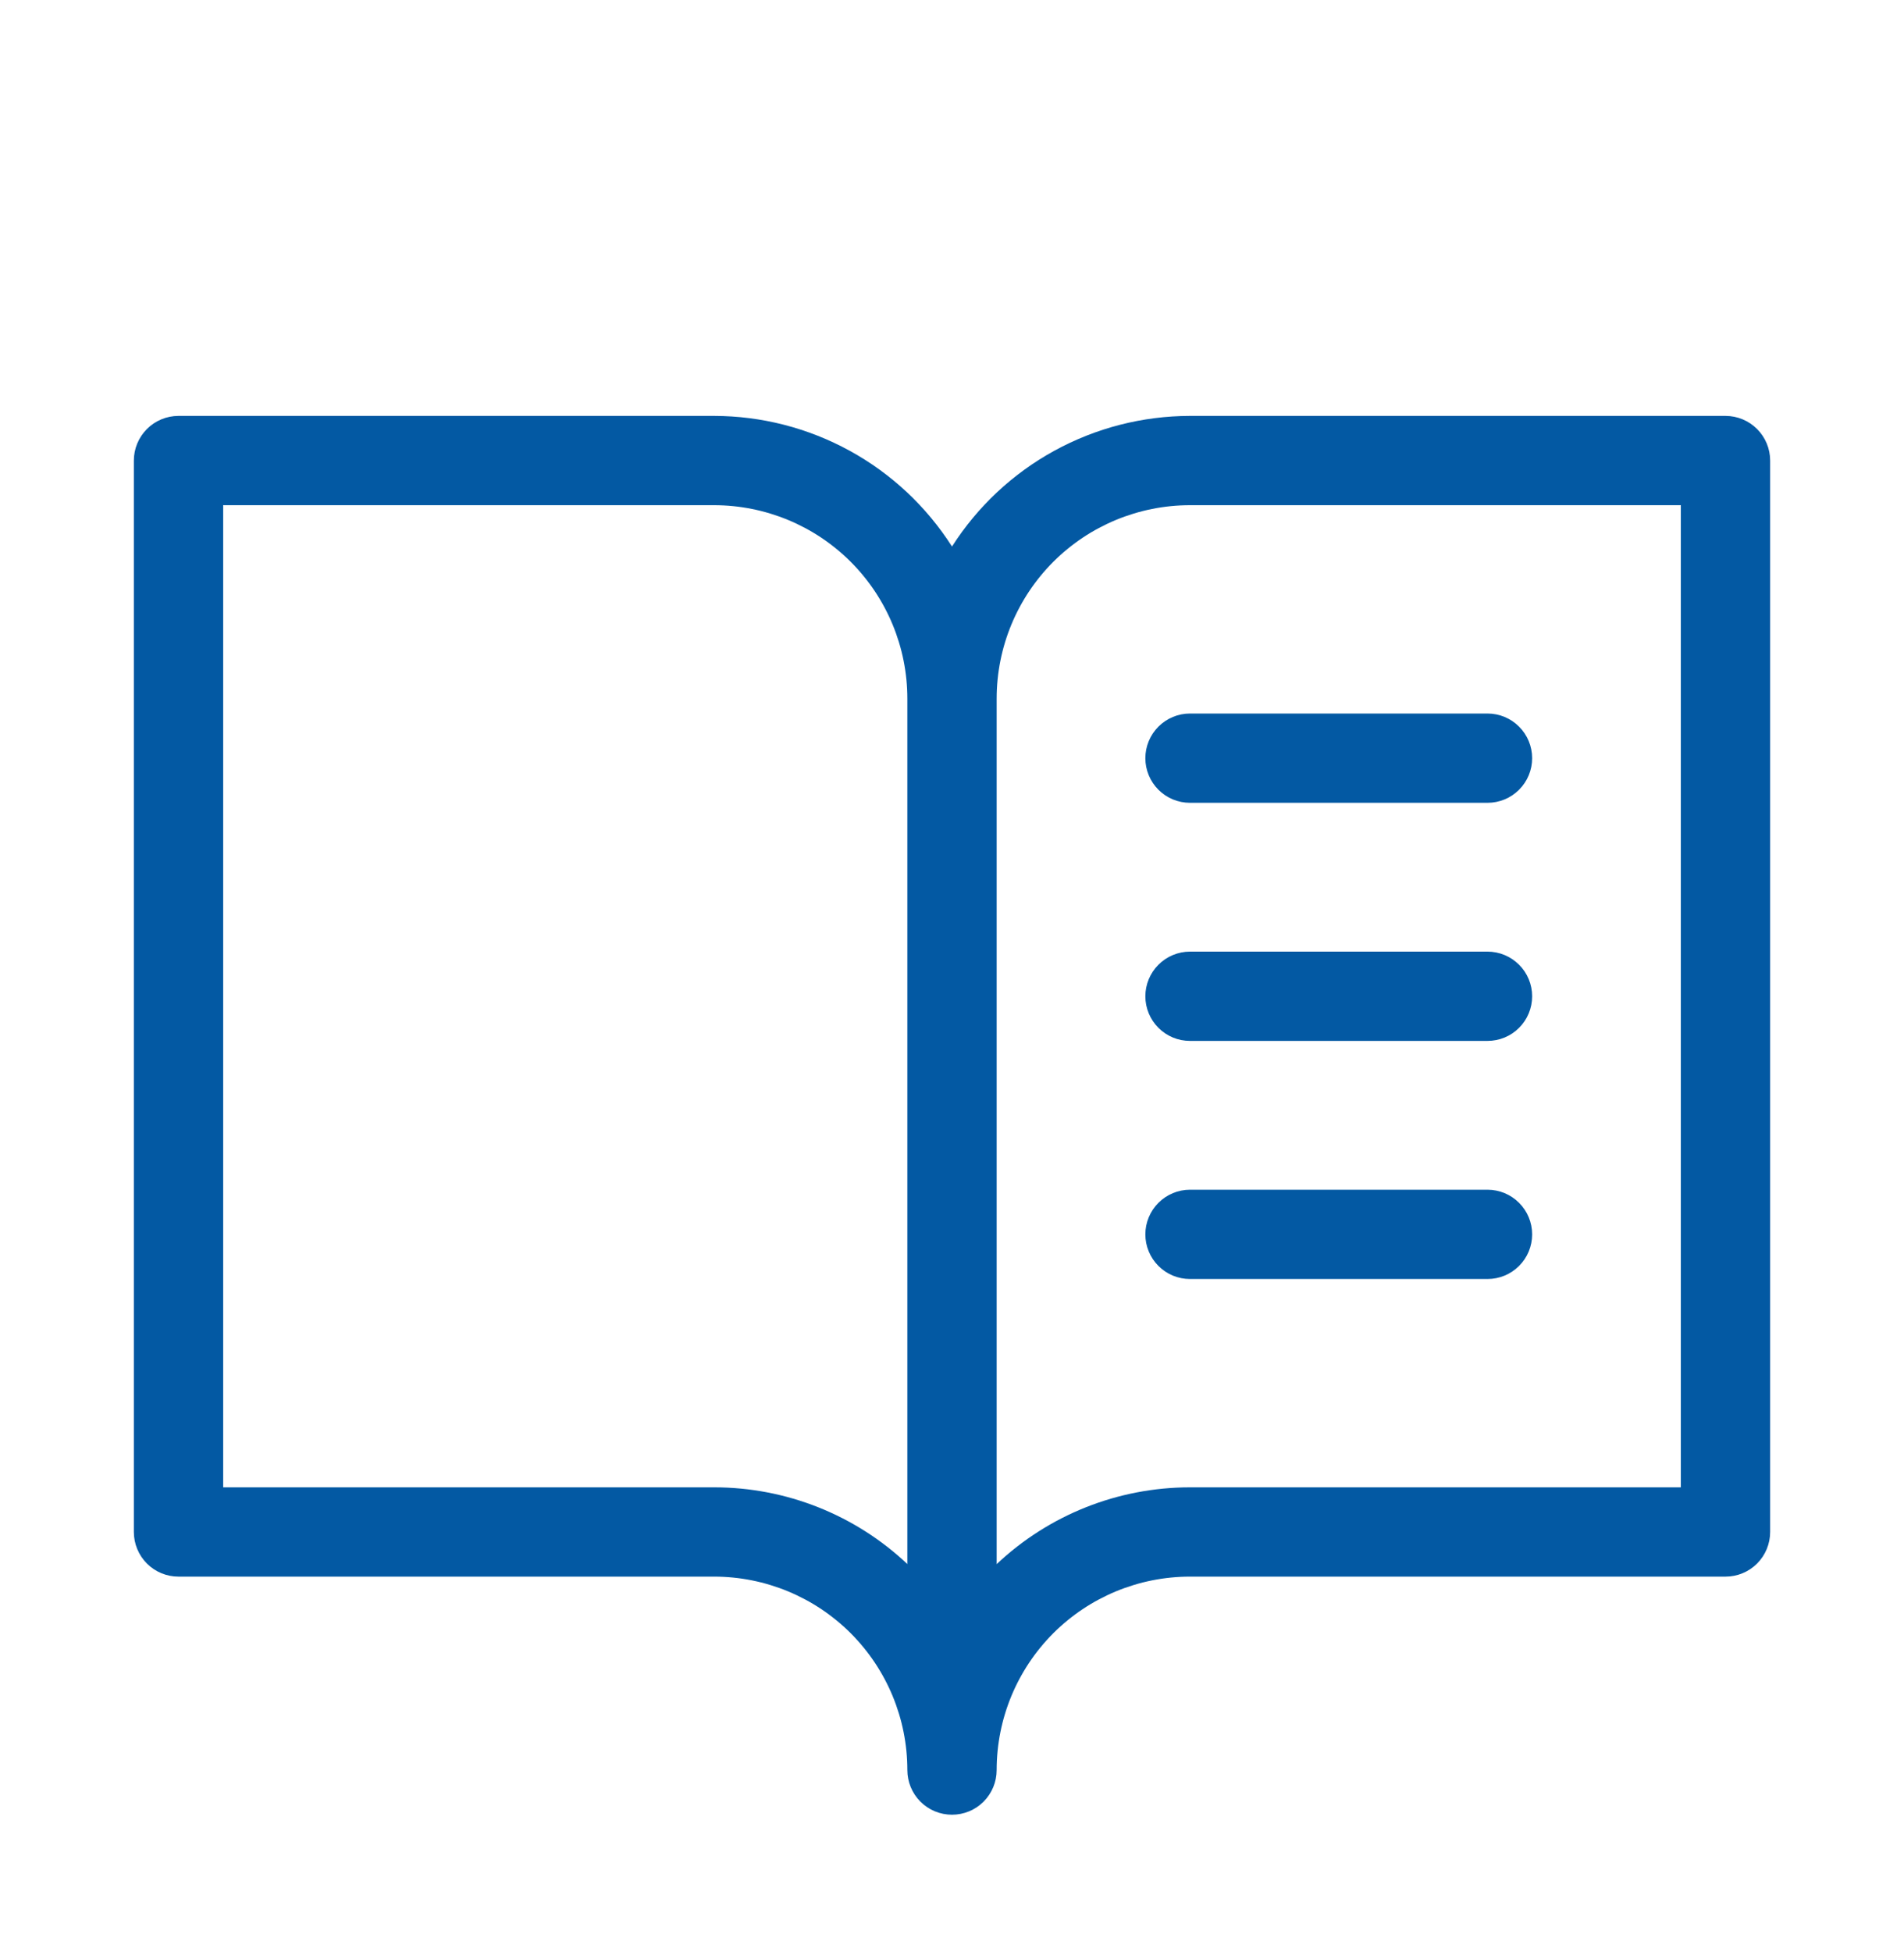 <svg width="40" height="41" viewBox="0 0 40 41" fill="none" xmlns="http://www.w3.org/2000/svg">
<path d="M36.25 8.734H25C24.003 8.735 23.023 8.987 22.149 9.466C21.275 9.945 20.536 10.637 20 11.477C19.464 10.637 18.725 9.945 17.851 9.466C16.977 8.987 15.997 8.735 15 8.734H3.75C3.501 8.734 3.263 8.833 3.087 9.009C2.911 9.185 2.812 9.423 2.812 9.672V32.172C2.812 32.42 2.911 32.659 3.087 32.835C3.263 33.011 3.501 33.109 3.75 33.109H15C16.077 33.109 17.111 33.537 17.873 34.299C18.634 35.061 19.062 36.094 19.062 37.172C19.062 37.42 19.161 37.659 19.337 37.835C19.513 38.011 19.751 38.109 20 38.109C20.249 38.109 20.487 38.011 20.663 37.835C20.839 37.659 20.938 37.42 20.938 37.172C20.938 36.094 21.366 35.061 22.127 34.299C22.889 33.537 23.923 33.109 25 33.109H36.25C36.499 33.109 36.737 33.011 36.913 32.835C37.089 32.659 37.188 32.42 37.188 32.172V9.672C37.188 9.423 37.089 9.185 36.913 9.009C36.737 8.833 36.499 8.734 36.25 8.734ZM15 31.234H4.688V10.609H15C16.077 10.609 17.111 11.037 17.873 11.799C18.634 12.561 19.062 13.594 19.062 14.672V32.845C17.964 31.809 16.51 31.233 15 31.234ZM35.312 31.234H25C23.49 31.234 22.036 31.811 20.938 32.847V14.672C20.938 13.594 21.366 12.561 22.127 11.799C22.889 11.037 23.923 10.609 25 10.609H35.312V31.234ZM25 14.984H31.25C31.499 14.984 31.737 15.083 31.913 15.259C32.089 15.435 32.188 15.673 32.188 15.922C32.188 16.171 32.089 16.409 31.913 16.585C31.737 16.761 31.499 16.859 31.25 16.859H25C24.751 16.859 24.513 16.761 24.337 16.585C24.161 16.409 24.062 16.171 24.062 15.922C24.062 15.673 24.161 15.435 24.337 15.259C24.513 15.083 24.751 14.984 25 14.984ZM32.188 20.922C32.188 21.171 32.089 21.409 31.913 21.585C31.737 21.761 31.499 21.859 31.25 21.859H25C24.751 21.859 24.513 21.761 24.337 21.585C24.161 21.409 24.062 21.171 24.062 20.922C24.062 20.673 24.161 20.435 24.337 20.259C24.513 20.083 24.751 19.984 25 19.984H31.25C31.499 19.984 31.737 20.083 31.913 20.259C32.089 20.435 32.188 20.673 32.188 20.922ZM32.188 25.922C32.188 26.171 32.089 26.409 31.913 26.585C31.737 26.761 31.499 26.859 31.25 26.859H25C24.751 26.859 24.513 26.761 24.337 26.585C24.161 26.409 24.062 26.171 24.062 25.922C24.062 25.673 24.161 25.435 24.337 25.259C24.513 25.083 24.751 24.984 25 24.984H31.25C31.499 24.984 31.737 25.083 31.913 25.259C32.089 25.435 32.188 25.673 32.188 25.922Z" fill="#0359A3"/>
</svg>
